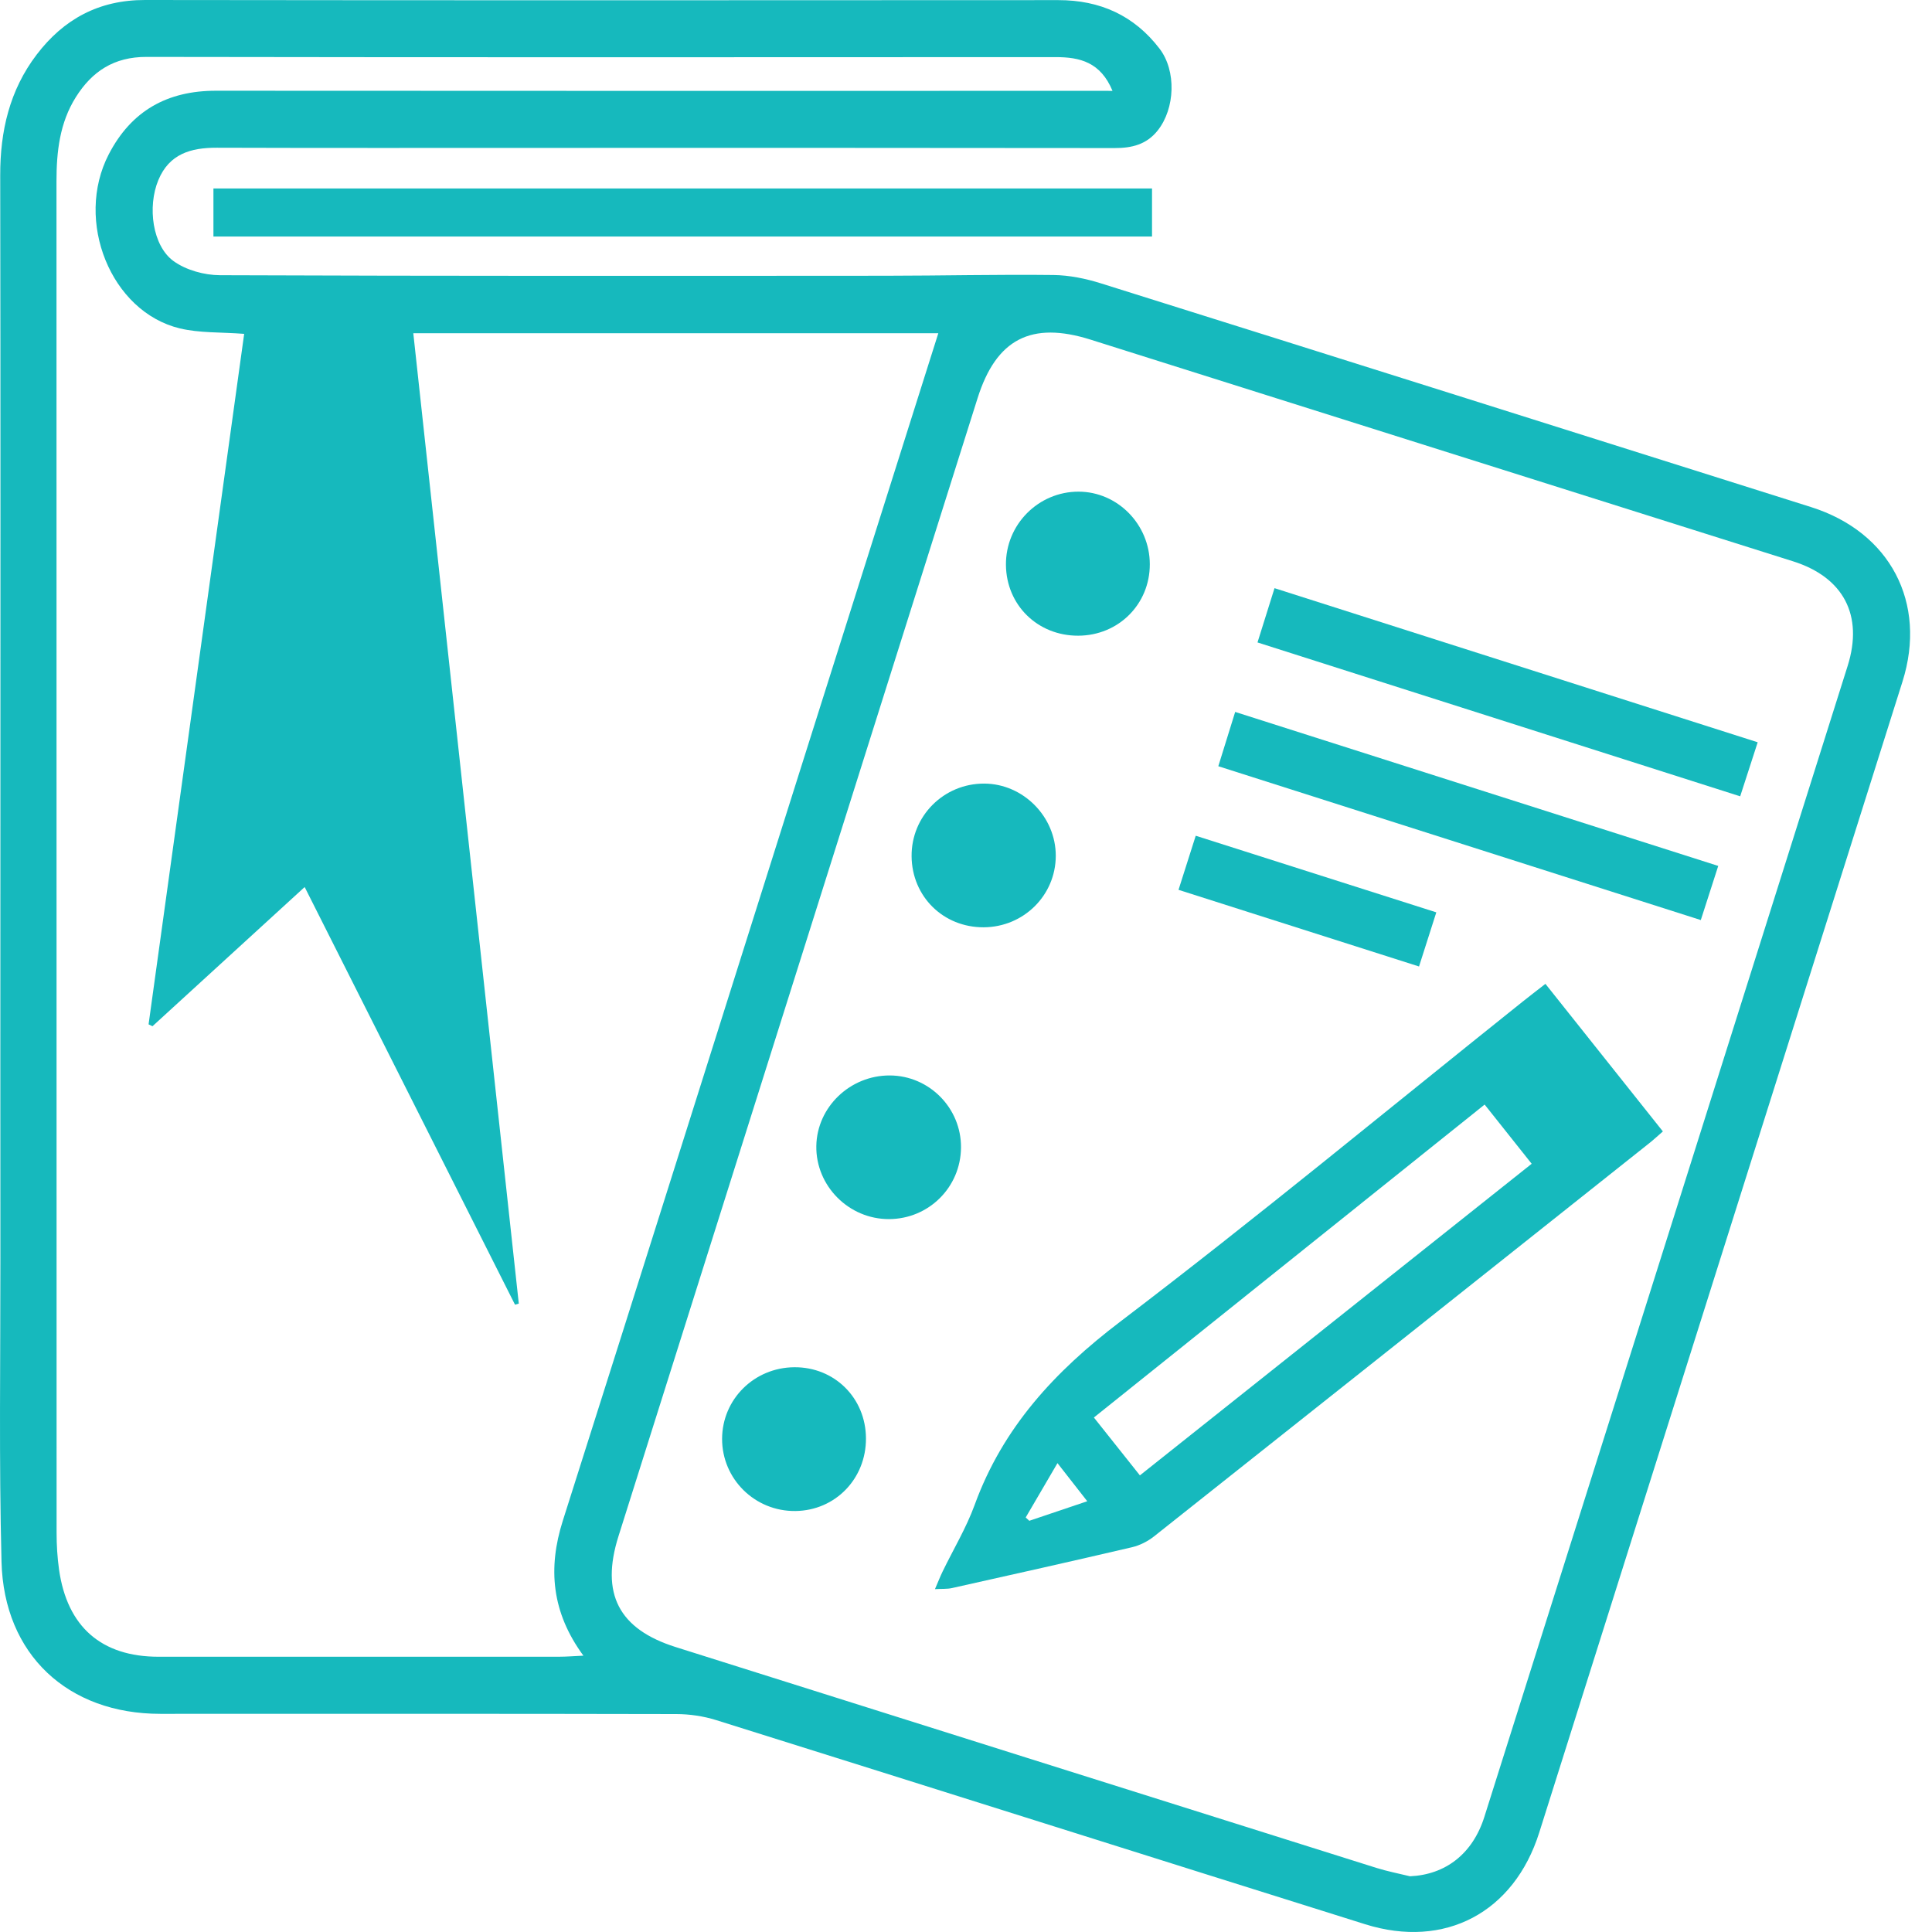 <?xml version="1.0" encoding="utf-8"?>
<!-- Generator: Adobe Illustrator 17.0.0, SVG Export Plug-In . SVG Version: 6.00 Build 0)  -->
<!DOCTYPE svg PUBLIC "-//W3C//DTD SVG 1.1//EN" "http://www.w3.org/Graphics/SVG/1.1/DTD/svg11.dtd">
<svg version="1.1" id="Layer_1" xmlns="http://www.w3.org/2000/svg" xmlns:xlink="http://www.w3.org/1999/xlink" x="0px" y="0px"
	 width="144px" height="144px" viewBox="0 0 144 144" enable-background="new 0 0 144 144" xml:space="preserve">
<g>
	<path fill="#16B9BD" d="M0.029,63.864c0.001-16.933,0.017-33.867-0.013-50.8C0.01,9.768,0.715,6.725,2.727,4.079
		C4.746,1.424,7.373-0.005,10.806,0c22.691,0.03,45.382,0.022,68.073,0.009c3.115-0.002,5.65,1.145,7.543,3.613
		c1.271,1.656,1.166,4.466-0.134,6.104c-0.83,1.046-1.926,1.312-3.212,1.31c-14.176-0.021-28.351-0.013-42.527-0.013
		c-8.128,0-16.256,0.015-24.384-0.012c-1.941-0.007-3.552,0.457-4.363,2.413c-0.825,1.988-0.441,4.895,1.132,6.035
		c0.932,0.675,2.295,1.049,3.466,1.054c16.546,0.066,33.093,0.05,49.639,0.04c4.16-0.003,8.32-0.104,12.478-0.055
		c1.187,0.014,2.409,0.267,3.547,0.624c17.645,5.536,35.28,11.106,52.916,16.671c5.902,1.862,8.673,7.137,6.82,13.011
		c-9.021,28.596-18.047,57.19-27.074,85.784c-1.88,5.955-7.031,8.699-12.976,6.834c-16.125-5.057-32.237-10.159-48.363-15.213
		c-0.948-0.297-1.981-0.45-2.974-0.452c-12.821-0.029-25.642-0.019-38.463-0.017c-6.885,0.001-11.66-4.409-11.837-11.336
		c-0.193-7.543-0.077-15.093-0.083-22.641C0.022,83.797,0.027,73.831,0.029,63.864z M105.094,139.847
		c2.648-0.119,4.671-1.672,5.541-4.427c9.033-28.592,18.061-57.186,27.077-85.783c1.191-3.777-0.309-6.612-4.069-7.8
		c-17.45-5.51-34.902-11.016-52.354-16.521c-4.43-1.397-7.035-0.046-8.428,4.368c-8.922,28.273-17.843,56.546-26.764,84.819
		c-1.349,4.274,0.015,6.92,4.262,8.259c17.407,5.49,34.814,10.979,52.224,16.459C103.405,139.48,104.256,139.641,105.094,139.847z
		 M82.92,6.772c-0.887-2.137-2.424-2.515-4.228-2.515C56.098,4.268,33.504,4.279,10.909,4.242C8.501,4.238,6.863,5.316,5.653,7.24
		C4.449,9.156,4.21,11.302,4.21,13.51c0.005,33.577,0,67.154,0.008,100.731c0,0.916,0.055,1.841,0.183,2.747
		c0.604,4.266,3.161,6.495,7.412,6.496c9.967,0.003,19.933,0.002,29.9-0.002c0.505,0,1.01-0.043,1.771-0.078
		c-2.369-3.224-2.662-6.513-1.534-10.062c5.979-18.822,11.911-37.659,17.861-56.49c3.368-10.659,6.742-21.317,10.126-32.015
		c-12.911,0-25.941,0-39.132,0c2.629,24.184,5.246,48.256,7.863,72.327c-0.094,0.027-0.188,0.053-0.282,0.08
		c-5.202-10.328-10.403-20.657-15.678-31.13c-3.886,3.554-7.614,6.965-11.343,10.376c-0.097-0.047-0.194-0.094-0.291-0.141
		c2.372-17.135,4.744-34.269,7.125-51.465c-1.749-0.135-3.329-0.053-4.803-0.409c-5.138-1.241-7.857-8.01-5.292-12.969
		c1.675-3.239,4.356-4.746,7.999-4.743c21.627,0.019,43.254,0.009,64.88,0.008C81.559,6.772,82.134,6.772,82.92,6.772z"/>
	<path fill="#16B9BD" d="M85.865,17.63c-23.381,0-46.634,0-69.957,0c0-1.232,0-2.366,0-3.583c23.333,0,46.587,0,69.957,0
		C85.865,15.243,85.865,16.447,85.865,17.63z"/>
	<path fill="#16B9BD" d="M115.187,73.331c2.98,3.745,5.837,7.334,8.754,10.999c-0.364,0.316-0.67,0.603-0.997,0.863
		c-12.304,9.779-24.608,19.558-36.926,29.318c-0.471,0.373-1.065,0.675-1.648,0.811c-4.466,1.045-8.942,2.045-13.418,3.044
		c-0.355,0.079-0.734,0.049-1.265,0.079c0.233-0.54,0.386-0.935,0.571-1.316c0.8-1.652,1.761-3.245,2.386-4.96
		c2.105-5.781,5.978-9.955,10.85-13.659c10.16-7.724,20.002-15.868,29.975-23.838C113.992,74.254,114.525,73.847,115.187,73.331z
		 M114.163,86.74c-1.226-1.542-2.35-2.956-3.507-4.412c-9.809,7.856-19.445,15.573-29.124,23.325
		c1.217,1.531,2.292,2.882,3.429,4.313C94.753,102.177,104.423,94.486,114.163,86.74z M78.818,109.053
		c-0.882,1.508-1.625,2.779-2.368,4.05c0.089,0.083,0.179,0.165,0.268,0.248c1.371-0.462,2.743-0.925,4.32-1.457
		C80.25,110.886,79.612,110.07,78.818,109.053z"/>
	<path fill="#16B9BD" d="M126.768,68.576c-12.001-3.827-23.898-7.62-35.962-11.466c0.42-1.353,0.813-2.615,1.257-4.047
		c12.042,3.839,23.976,7.644,36.004,11.478C127.621,65.926,127.213,67.192,126.768,68.576z"/>
	<path fill="#16B9BD" d="M93.727,47.884c0.437-1.395,0.822-2.622,1.268-4.045c12.031,3.837,23.987,7.65,36.013,11.486
		c-0.445,1.375-0.843,2.603-1.305,4.028C117.736,55.538,105.854,51.75,93.727,47.884z"/>
	<path fill="#16B9BD" d="M59.196,101.906c2.997-0.026,5.333,2.287,5.348,5.296c0.015,3.012-2.284,5.384-5.255,5.42
		c-3.022,0.037-5.479-2.385-5.468-5.389C53.833,104.289,56.212,101.931,59.196,101.906z"/>
	<path fill="#16B9BD" d="M80.362,47.381c-3.022,0.008-5.358-2.281-5.385-5.278c-0.027-3,2.414-5.461,5.411-5.458
		c2.909,0.003,5.307,2.444,5.312,5.407C85.706,45.035,83.364,47.373,80.362,47.381z"/>
	<path fill="#16B9BD" d="M66.315,80.158c2.944,0.009,5.337,2.431,5.313,5.376c-0.024,2.959-2.405,5.323-5.369,5.331
		c-2.996,0.008-5.464-2.478-5.415-5.453C60.892,82.516,63.357,80.149,66.315,80.158z"/>
	<path fill="#16B9BD" d="M73.316,69.115c-3.004,0.012-5.341-2.287-5.371-5.283c-0.03-3.007,2.396-5.44,5.415-5.428
		c2.906,0.011,5.34,2.473,5.331,5.392C78.682,66.738,76.292,69.102,73.316,69.115z"/>
	<path fill="#16B9BD" d="M87.84,66.323c0.438-1.377,0.829-2.604,1.283-4.032c5.984,1.906,11.877,3.783,17.931,5.711
		c-0.449,1.407-0.85,2.663-1.288,4.034C99.766,70.124,93.905,68.256,87.84,66.323z"/>
</g>
</svg>
